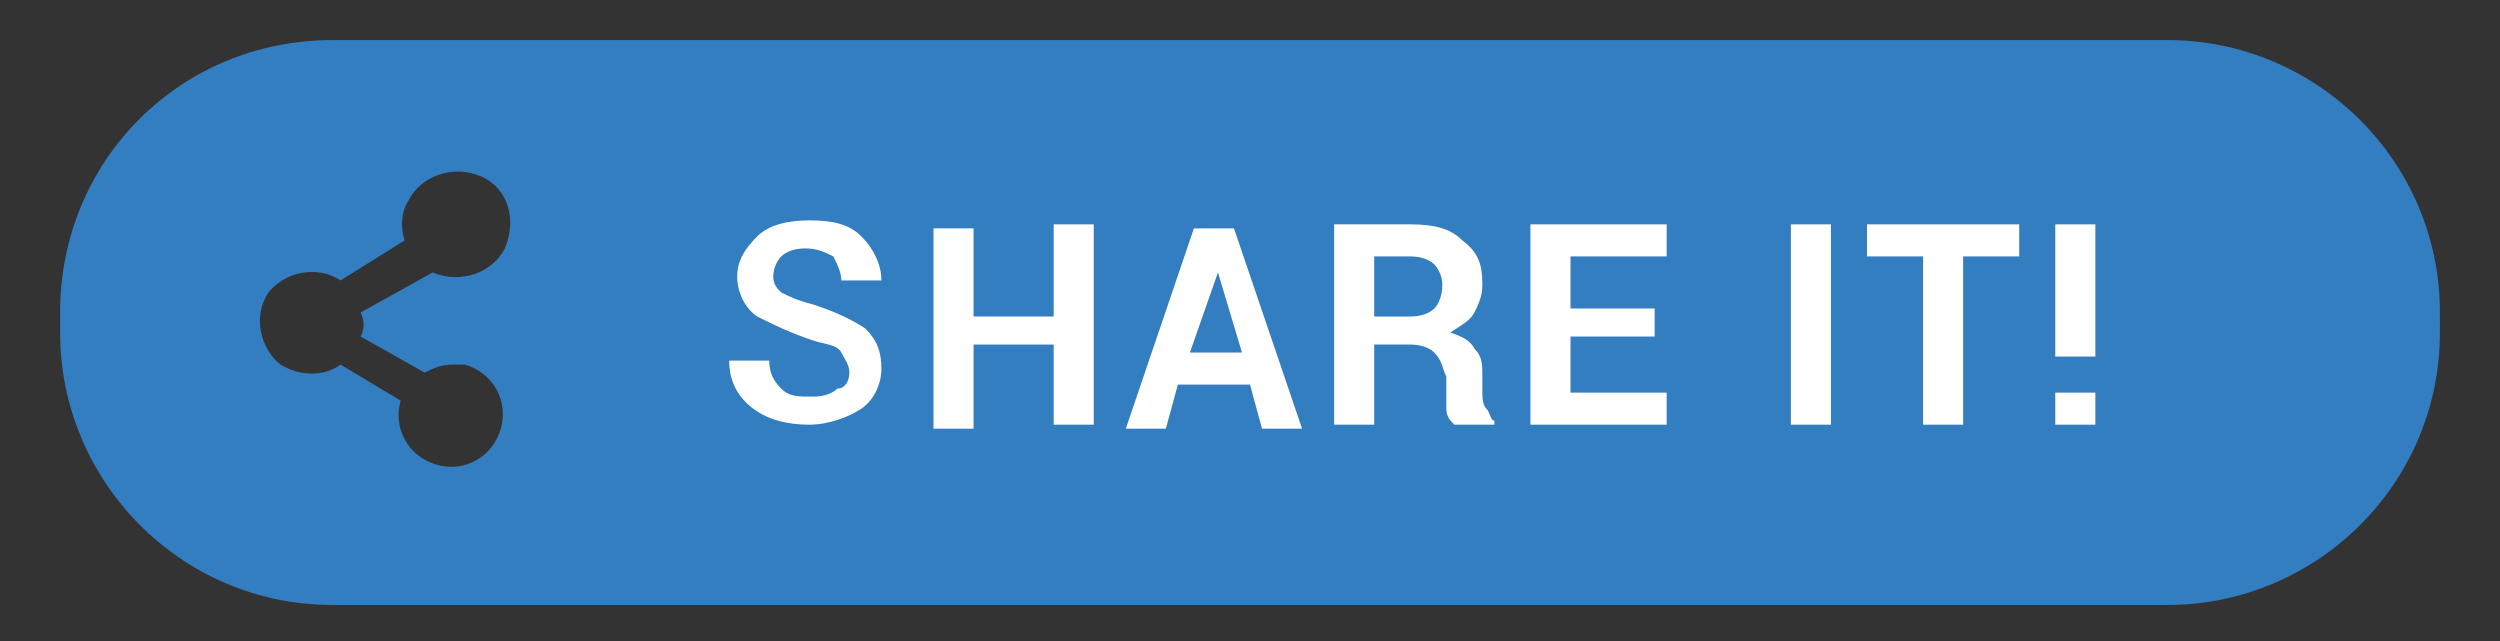 <?xml version="1.0" encoding="utf-8"?>
<!-- Generator: Adobe Illustrator 24.1.1, SVG Export Plug-In . SVG Version: 6.00 Build 0)  -->
<svg version="1.1" id="Layer_1" xmlns="http://www.w3.org/2000/svg" xmlns:xlink="http://www.w3.org/1999/xlink" x="0px" y="0px"
	 width="62.4px" height="16px" viewBox="0 0 62.4 16" style="enable-background:new 0 0 62.4 16;" xml:space="preserve">
<rect x="0" y="0" width="62.4" height="16" fill="#333333" stroke="none"/>
<g>
	<path style="fill:#337DC1;" d="M54.1,1H8.3C4.5,1,1.5,4,1.5,7.8v0.5c0,3.7,3,6.8,6.8,6.8h45.8c3.7,0,6.8-3,6.8-6.8V7.8
		C60.9,4,57.8,1,54.1,1z M9,8.4l1.6,0.9c0.2-0.1,0.4-0.2,0.7-0.2c0.1,0,0.2,0,0.3,0c0.7,0.2,1.1,0.9,0.9,1.6
		c-0.2,0.7-0.9,1.1-1.6,0.9s-1.1-0.9-0.9-1.6L8.5,9.1c-0.4,0.3-1,0.3-1.5,0C6.5,8.7,6.3,7.9,6.7,7.3C7.1,6.8,7.9,6.6,8.5,7l1.6-1
		C10,5.7,10,5.3,10.2,5c0.3-0.6,1.1-0.9,1.8-0.6s0.9,1.1,0.6,1.8c-0.3,0.6-1.1,0.9-1.8,0.6L9,7.8C9.1,8,9.1,8.2,9,8.4z"/>
	<g>
		<path style="fill:#FFFFFF;" d="M21.2,9.3c0-0.2-0.1-0.3-0.2-0.5s-0.4-0.2-0.7-0.3c-0.6-0.2-1-0.4-1.4-0.6c-0.3-0.2-0.5-0.6-0.5-1
			s0.2-0.7,0.5-1c0.3-0.3,0.8-0.4,1.3-0.4c0.6,0,1,0.1,1.3,0.4s0.5,0.7,0.5,1.1l0,0h-1c0-0.2-0.1-0.4-0.2-0.6
			c-0.2-0.1-0.4-0.2-0.7-0.2c-0.3,0-0.5,0.1-0.6,0.2c-0.1,0.1-0.2,0.3-0.2,0.5c0,0.2,0.1,0.3,0.2,0.4c0.2,0.1,0.4,0.2,0.8,0.3
			c0.6,0.2,1,0.4,1.3,0.6c0.3,0.3,0.4,0.6,0.4,1c0,0.4-0.2,0.8-0.5,1s-0.8,0.4-1.3,0.4c-0.5,0-1-0.1-1.4-0.4
			c-0.4-0.3-0.6-0.7-0.6-1.2l0,0h1c0,0.3,0.1,0.5,0.3,0.7s0.4,0.2,0.8,0.2c0.3,0,0.5-0.1,0.6-0.2C21.1,9.7,21.2,9.5,21.2,9.3z"/>
		<path style="fill:#FFFFFF;" d="M27.3,10.6h-1V8.6h-2v2.1h-1v-5h1v2.2h2V5.6h1V10.6z"/>
		<path style="fill:#FFFFFF;" d="M31.2,9.6h-1.8l-0.3,1.1h-1l1.7-5h1l1.7,5h-1L31.2,9.6z M29.7,8.8h1.3l-0.6-2h0L29.7,8.8z"/>
		<path style="fill:#FFFFFF;" d="M34.3,8.6v2h-1v-5h1.9c0.6,0,1,0.1,1.3,0.4C36.9,6.3,37,6.6,37,7.1c0,0.3-0.1,0.5-0.2,0.7
			c-0.1,0.2-0.3,0.3-0.6,0.5c0.3,0.1,0.5,0.2,0.6,0.4C37,8.9,37,9.1,37,9.4v0.4c0,0.1,0,0.3,0.1,0.4s0.1,0.3,0.2,0.3v0.1h-1
			c-0.1-0.1-0.2-0.2-0.2-0.4s0-0.3,0-0.5V9.4C36,9.2,36,9,35.8,8.8c-0.1-0.1-0.3-0.2-0.6-0.2H34.3z M34.3,7.9h0.9
			c0.3,0,0.5-0.1,0.6-0.2C35.9,7.6,36,7.4,36,7.1c0-0.2-0.1-0.4-0.2-0.5c-0.1-0.1-0.3-0.2-0.6-0.2h-0.9V7.9z"/>
		<path style="fill:#FFFFFF;" d="M41.3,8.4h-2.1v1.4h2.4v0.8h-3.4v-5h3.4v0.8h-2.4v1.3h2.1V8.4z"/>
		<path style="fill:#FFFFFF;" d="M45.7,10.6h-1v-5h1V10.6z"/>
		<path style="fill:#FFFFFF;" d="M50.4,6.4H49v4.2h-1V6.4h-1.4V5.6h3.8V6.4z"/>
		<path style="fill:#FFFFFF;" d="M52.3,8.9h-1V5.6h1V8.9z M52.3,10.6h-1V9.8h1V10.6z"/>
	</g>
</g>
</svg>
